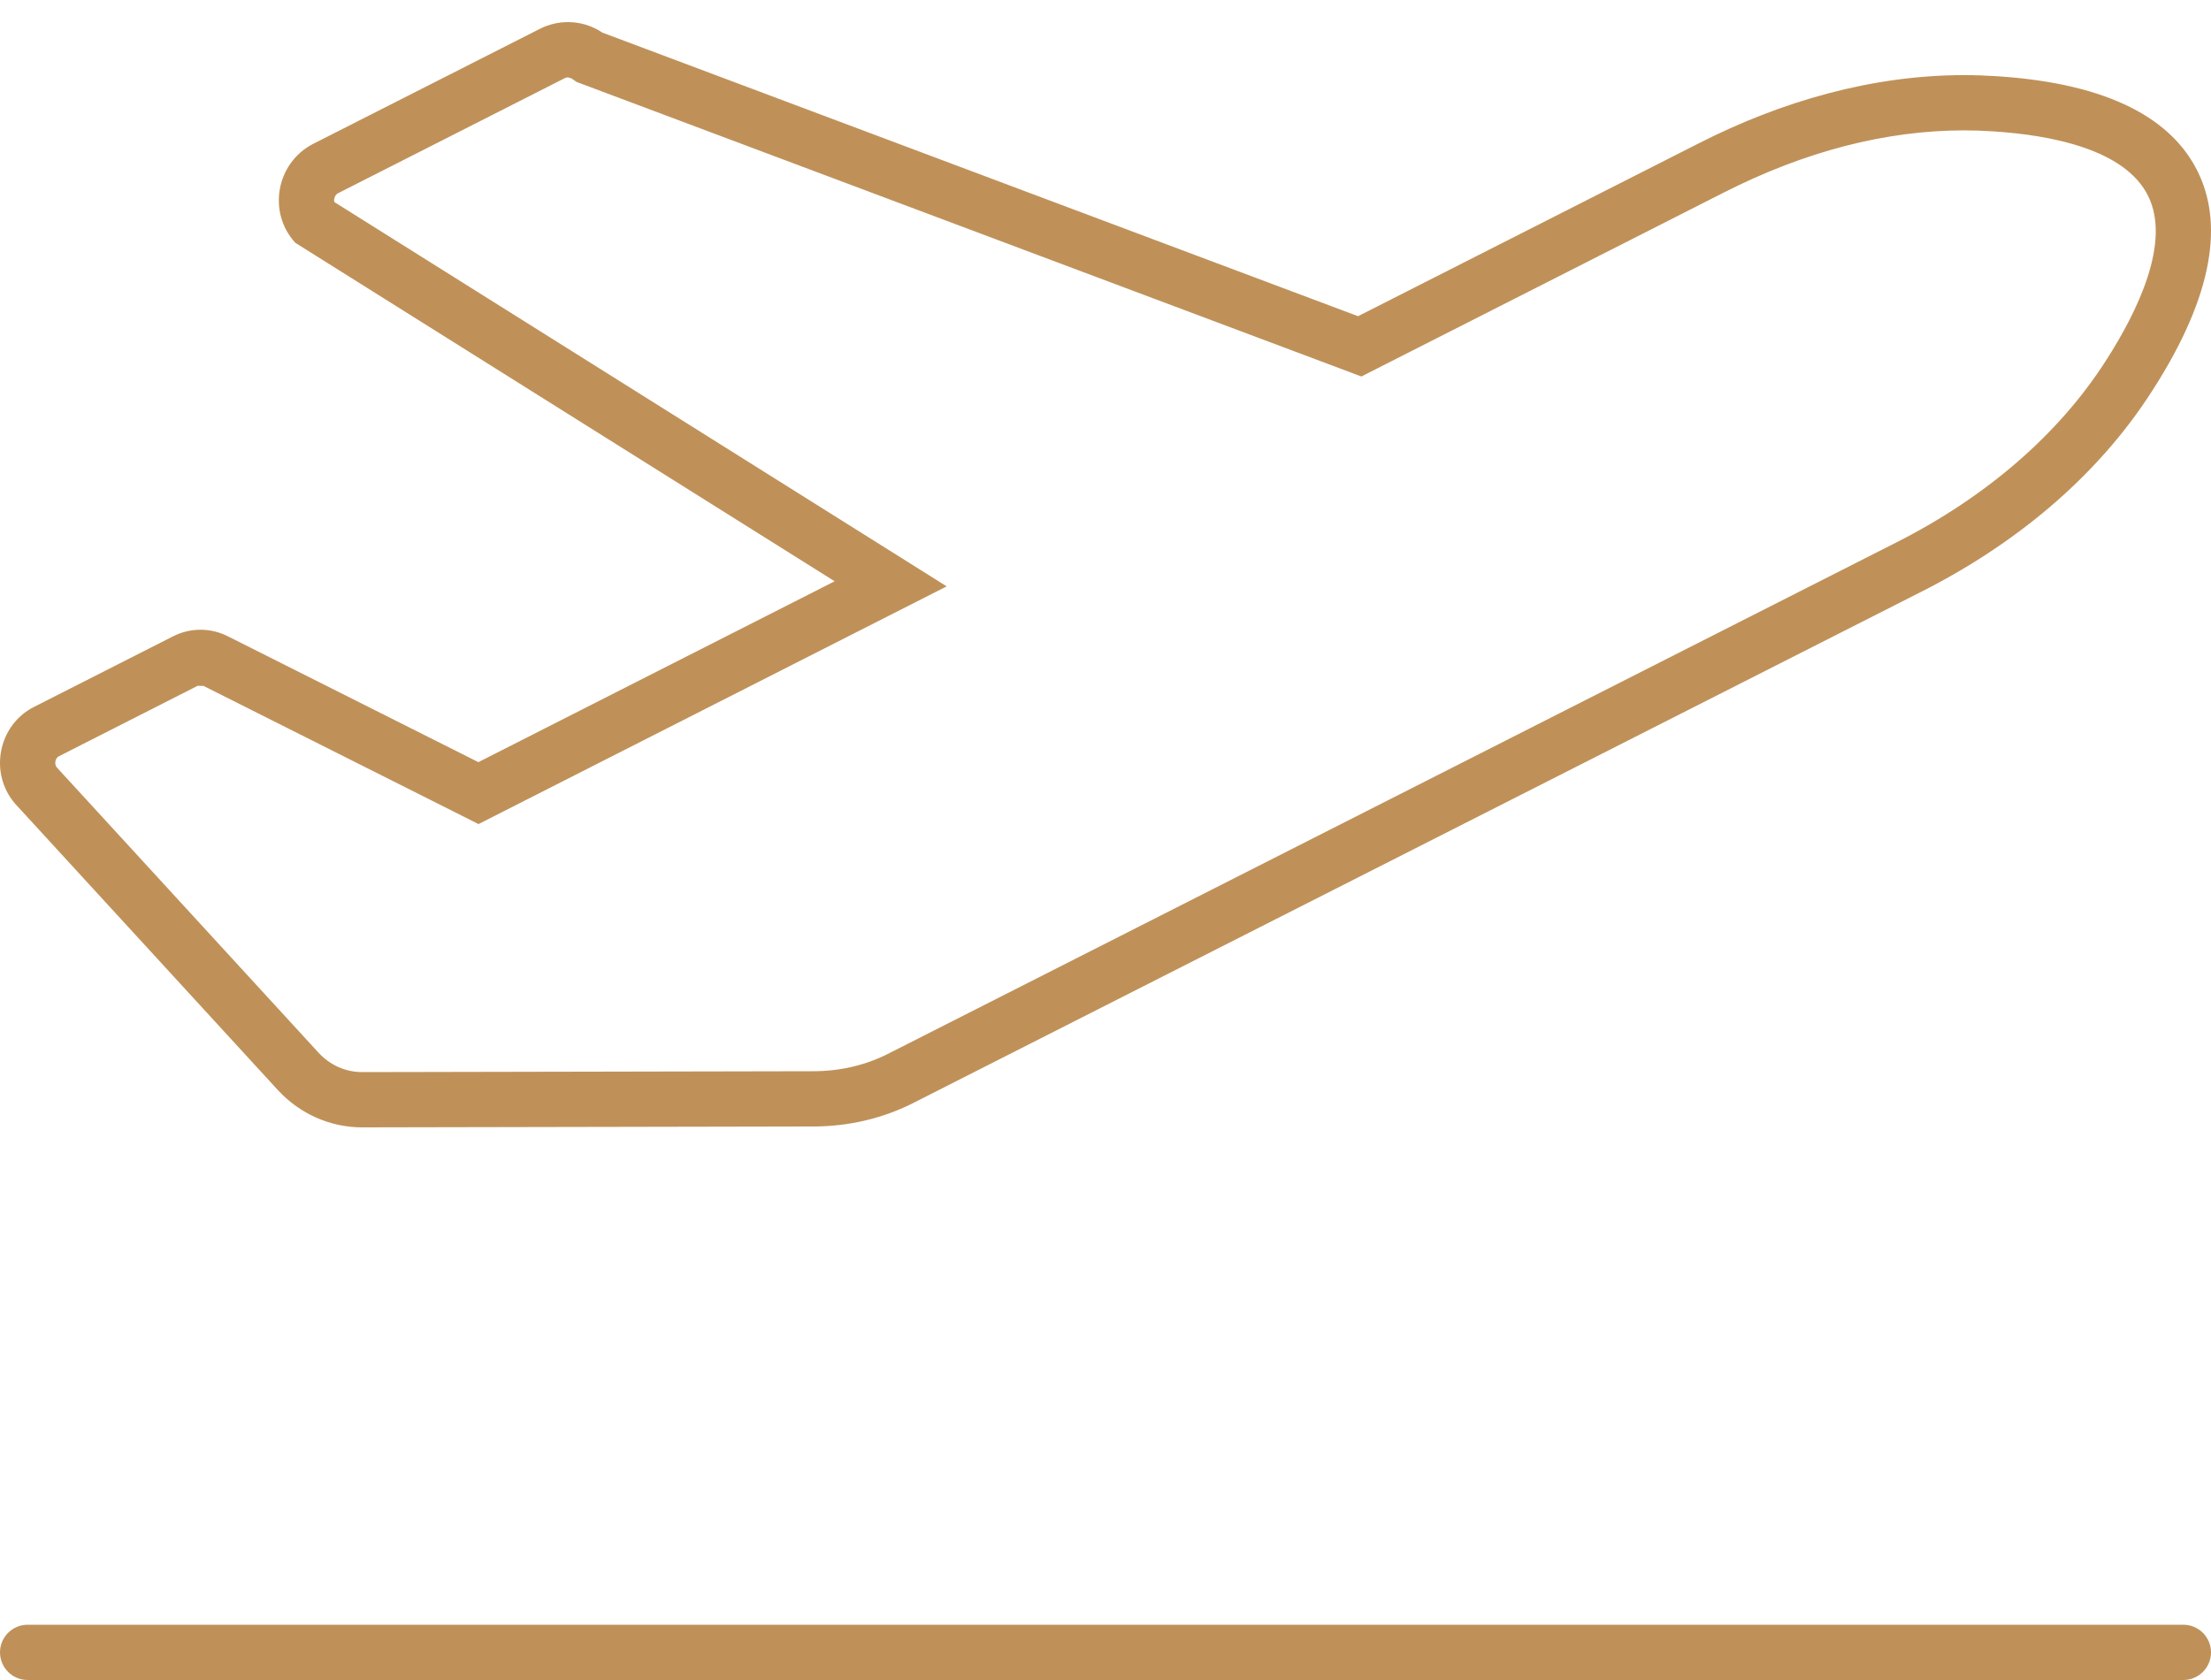 <?xml version="1.0" encoding="UTF-8"?>
<svg width="50px" height="38px" viewBox="0 0 50 38" version="1.1" xmlns="http://www.w3.org/2000/svg" xmlns:xlink="http://www.w3.org/1999/xlink">
    <title></title>
    <g id="Desktop" stroke="none" stroke-width="1" fill="none" fill-rule="evenodd">
        <g id="Resort-Page" transform="translate(-814, -1063)" fill="#BF9159" fill-rule="nonzero">
            <g id="Group" transform="translate(0, 1033)">
                <g id="Group-4" transform="translate(155, 28)">
                    <g id="Altitude-Copy-2" transform="translate(659, 0)">
                        <path d="M8.191,27.5 L18.386,27.48 C19.197,27.48 19.988,27.295 20.701,26.924 L43.435,15.392 C45.525,14.337 47.4,12.824 48.669,10.842 C50.105,8.615 50.261,7.004 49.695,5.871 C49.128,4.729 47.761,3.889 45.144,3.723 C44.902,3.707 44.661,3.699 44.42,3.699 C42.333,3.699 40.279,4.292 38.406,5.247 L30.711,9.152 L13.621,2.737 C13.387,2.579 13.116,2.5 12.845,2.5 C12.629,2.5 12.413,2.55 12.215,2.649 L7.078,5.256 C6.248,5.686 6.043,6.799 6.678,7.492 L18.875,15.148 L10.818,19.239 L5.164,16.398 C4.964,16.295 4.749,16.244 4.534,16.244 C4.319,16.244 4.104,16.295 3.904,16.398 L0.77,17.989 C-0.041,18.399 -0.256,19.483 0.34,20.177 L6.287,26.66 C6.785,27.197 7.469,27.5 8.191,27.5 Z M8.191,26.25 C7.817,26.25 7.467,26.094 7.208,25.816 L1.288,19.362 C1.246,19.313 1.246,19.257 1.254,19.218 C1.261,19.181 1.281,19.131 1.336,19.104 L4.47,17.512 L4.601,17.515 L4.603,17.515 L10.257,20.356 L10.821,20.64 L11.384,20.354 L19.441,16.262 L21.409,15.263 L19.539,14.089 L7.559,6.569 C7.554,6.547 7.554,6.524 7.559,6.498 C7.566,6.457 7.588,6.4 7.644,6.371 L12.774,3.767 C12.796,3.756 12.82,3.75 12.845,3.75 L12.922,3.773 L13.044,3.856 L13.182,3.907 L30.271,10.322 L30.786,10.516 L31.276,10.267 L38.973,6.36 C40.812,5.424 42.644,4.949 44.42,4.949 C44.633,4.949 44.847,4.956 45.065,4.971 C46.378,5.054 48.053,5.374 48.577,6.43 C49.1,7.477 48.344,9.039 47.617,10.167 C46.555,11.824 44.915,13.245 42.869,14.277 L20.124,25.815 C19.594,26.091 19.01,26.23 18.384,26.23 L8.191,26.25 Z M49.375,40 C49.72,40 50,39.72 50,39.375 C50,39.03 49.72,38.75 49.375,38.75 L0.625,38.75 C0.28,38.75 0,39.03 0,39.375 C0,39.72 0.28,40 0.625,40 L49.375,40 Z" id=""></path>
                    </g>
                </g>
            </g>
        </g>
    </g>
</svg>